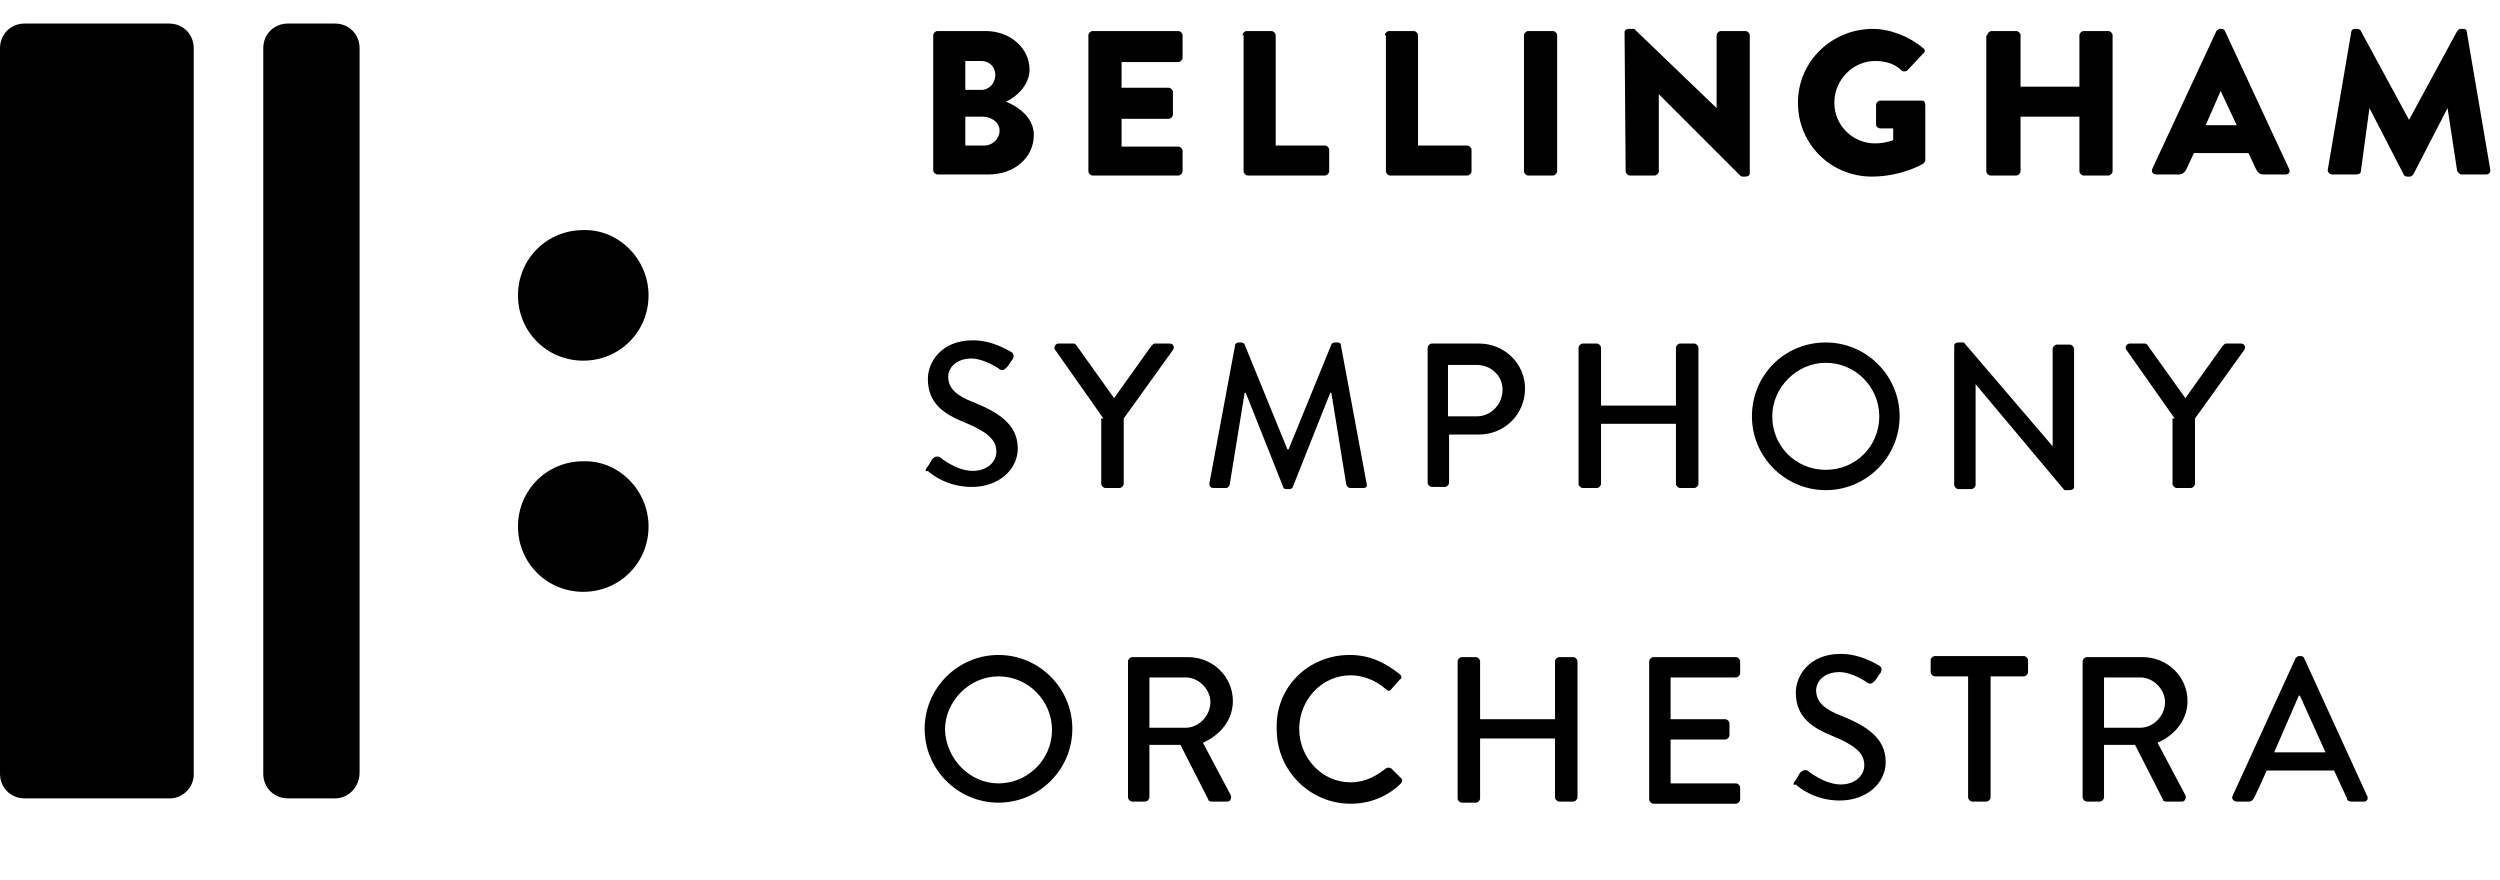 <?xml version="1.0" encoding="utf-8"?>
<!-- Generator: Adobe Illustrator 21.1.0, SVG Export Plug-In . SVG Version: 6.00 Build 0)  -->
<svg version="1.1" id="Layer_1" xmlns="http://www.w3.org/2000/svg" xmlns:xlink="http://www.w3.org/1999/xlink" x="0px" y="0px"
	 viewBox="0 0 233.6 82.2" style="enable-background:new 0 0 233.6 82.2;" xml:space="preserve">
<g>
	<g>
		<path d="M87.2,3.3c0-0.2,0.2-0.4,0.4-0.4h4.5c2.3,0,4.1,1.6,4.1,3.6c0,1.5-1.3,2.6-2.2,3c1,0.4,2.6,1.4,2.6,3.1
			c0,2.2-1.9,3.7-4.2,3.7h-4.8c-0.2,0-0.4-0.2-0.4-0.4V3.3z M91.7,8.4c0.7,0,1.3-0.6,1.3-1.4s-0.6-1.3-1.3-1.3h-1.5v2.7H91.7z
			 M92,13.6c0.7,0,1.4-0.6,1.4-1.4c0-0.8-0.8-1.3-1.6-1.3h-1.6v2.7H92z"/>
		<path d="M101.7,3.3c0-0.2,0.2-0.4,0.4-0.4h8c0.2,0,0.4,0.2,0.4,0.4v2.1c0,0.2-0.2,0.4-0.4,0.4h-5.3v2.4h4.4c0.2,0,0.4,0.2,0.4,0.4
			v2.1c0,0.2-0.2,0.4-0.4,0.4h-4.4v2.6h5.3c0.2,0,0.4,0.2,0.4,0.4V16c0,0.2-0.2,0.4-0.4,0.4h-8c-0.2,0-0.4-0.2-0.4-0.4V3.3z"/>
	</g>
	<g>
		<path d="M116.1,3.3c0-0.2,0.2-0.4,0.4-0.4h2.3c0.2,0,0.4,0.2,0.4,0.4v10.3h4.6c0.2,0,0.4,0.2,0.4,0.4V16c0,0.2-0.2,0.4-0.4,0.4
			h-7.2c-0.2,0-0.4-0.2-0.4-0.4V3.3z"/>
		<path d="M129.4,3.3c0-0.2,0.2-0.4,0.4-0.4h2.3c0.2,0,0.4,0.2,0.4,0.4v10.3h4.6c0.2,0,0.4,0.2,0.4,0.4V16c0,0.2-0.2,0.4-0.4,0.4
			h-7.2c-0.2,0-0.4-0.2-0.4-0.4V3.3z"/>
	</g>
	<g>
		<path d="M142.4,3.3c0-0.2,0.2-0.4,0.4-0.4h2.3c0.2,0,0.4,0.2,0.4,0.4V16c0,0.2-0.2,0.4-0.4,0.4h-2.3c-0.2,0-0.4-0.2-0.4-0.4V3.3z"
			/>
		<path d="M151.8,3c0-0.2,0.2-0.3,0.4-0.3h0.5l7.7,7.4h0V3.3c0-0.2,0.2-0.4,0.4-0.4h2.3c0.2,0,0.4,0.2,0.4,0.4v12.9
			c0,0.2-0.2,0.3-0.4,0.3h-0.3c-0.1,0-0.2-0.1-0.2-0.1l-7.6-7.6h0V16c0,0.2-0.2,0.4-0.4,0.4h-2.3c-0.2,0-0.4-0.2-0.4-0.4L151.8,3z"
			/>
	</g>
	<g>
		<path d="M175,2.7c1.6,0,3.4,0.7,4.7,1.8c0.2,0.1,0.2,0.4,0,0.5l-1.5,1.6c-0.2,0.1-0.4,0.1-0.5,0c-0.7-0.7-1.6-0.9-2.5-0.9
			c-2.1,0-3.8,1.8-3.8,3.9c0,2.1,1.7,3.8,3.8,3.8c0.6,0,1.1-0.1,1.7-0.3V12h-1.2c-0.2,0-0.4-0.2-0.4-0.3V9.8c0-0.2,0.2-0.4,0.4-0.4
			h3.9c0.2,0,0.3,0.2,0.3,0.4l0,5.2c0,0.1-0.1,0.2-0.2,0.3c0,0-2,1.2-4.8,1.2c-3.8,0-6.9-3-6.9-6.9S171.2,2.7,175,2.7z"/>
		<path d="M185.7,3.3c0-0.2,0.2-0.4,0.4-0.4h2.3c0.2,0,0.4,0.2,0.4,0.4v4.8h5.5V3.3c0-0.2,0.2-0.4,0.4-0.4h2.3
			c0.2,0,0.4,0.2,0.4,0.4V16c0,0.2-0.2,0.4-0.4,0.4h-2.3c-0.2,0-0.4-0.2-0.4-0.4v-5.1h-5.5V16c0,0.2-0.2,0.4-0.4,0.4H186
			c-0.2,0-0.4-0.2-0.4-0.4V3.3z"/>
	</g>
	<g>
		<path d="M201.1,15.8l6-12.9c0.1-0.1,0.2-0.2,0.3-0.2h0.2c0.1,0,0.3,0.1,0.3,0.2l6,12.9c0.1,0.2,0,0.5-0.3,0.5h-2.1
			c-0.3,0-0.5-0.1-0.7-0.5l-0.7-1.5H205l-0.7,1.5c-0.1,0.2-0.3,0.5-0.7,0.5h-2.1C201.2,16.3,201,16.1,201.1,15.8z M209,11.7
			l-1.5-3.2h0l-1.4,3.2H209z"/>
		<path d="M219.7,3c0-0.2,0.2-0.3,0.3-0.3h0.3c0.1,0,0.3,0.1,0.3,0.2l4.5,8.3h0l4.5-8.3c0.1-0.1,0.2-0.2,0.3-0.2h0.3
			c0.2,0,0.3,0.1,0.3,0.3l2.2,12.9c0,0.2-0.1,0.4-0.4,0.4h-2.3c-0.2,0-0.3-0.2-0.4-0.3l-0.9-5.9h0l-3.2,6.2
			c-0.1,0.1-0.2,0.2-0.3,0.2h-0.3c-0.1,0-0.3-0.1-0.3-0.2l-3.2-6.2h0l-0.8,5.9c0,0.2-0.2,0.3-0.4,0.3h-2.3c-0.2,0-0.4-0.2-0.4-0.4
			L219.7,3z"/>
	</g>
	<g>
		<path d="M86.6,43.7c0.2-0.2,0.3-0.5,0.5-0.8c0.2-0.2,0.4-0.3,0.7-0.2c0.1,0.1,1.6,1.3,3.1,1.3c1.3,0,2.2-0.8,2.2-1.8
			c0-1.2-1-1.9-2.9-2.7c-2-0.8-3.5-1.8-3.5-4.1c0-1.5,1.2-3.6,4.2-3.6c1.9,0,3.4,1,3.6,1.1c0.2,0.1,0.3,0.4,0.1,0.7
			c-0.2,0.2-0.3,0.5-0.5,0.7c-0.2,0.2-0.4,0.4-0.7,0.2c-0.1-0.1-1.5-1-2.6-1c-1.6,0-2.2,1-2.2,1.7c0,1.1,0.8,1.8,2.4,2.4
			c2.2,0.9,4.1,2,4.1,4.3c0,2-1.8,3.6-4.3,3.6c-2.3,0-3.8-1.2-4.1-1.5C86.5,44.1,86.4,44,86.6,43.7z"/>
		<path d="M103.1,39.1l-4.5-6.4c-0.2-0.2,0-0.6,0.3-0.6h1.4c0.2,0,0.2,0.1,0.3,0.2l3.5,4.9l3.5-4.9c0.1-0.1,0.2-0.2,0.3-0.2h1.4
			c0.3,0,0.5,0.3,0.3,0.6l-4.6,6.4v6.1c0,0.2-0.2,0.4-0.4,0.4h-1.3c-0.2,0-0.4-0.2-0.4-0.4V39.1z"/>
	</g>
	<g>
		<path d="M115.4,32.3c0-0.2,0.2-0.3,0.3-0.3h0.3c0.1,0,0.3,0.1,0.3,0.2l4,9.8h0.1l4-9.8c0-0.1,0.2-0.2,0.3-0.2h0.3
			c0.2,0,0.3,0.1,0.3,0.3l2.4,12.9c0.1,0.3-0.1,0.4-0.3,0.4h-1.2c-0.2,0-0.3-0.1-0.4-0.3l-1.4-8.6c0,0-0.1,0-0.1,0l-3.5,8.8
			c0,0.1-0.2,0.2-0.3,0.2h-0.3c-0.2,0-0.3-0.1-0.3-0.2l-3.5-8.8c0,0-0.1,0-0.1,0l-1.4,8.6c0,0.1-0.2,0.3-0.3,0.3h-1.2
			c-0.3,0-0.4-0.2-0.4-0.4L115.4,32.3z"/>
		<path d="M133.4,32.5c0-0.2,0.2-0.4,0.4-0.4h4.4c2.4,0,4.3,1.9,4.3,4.2c0,2.4-1.9,4.3-4.3,4.3h-2.8v4.5c0,0.2-0.2,0.4-0.4,0.4h-1.2
			c-0.2,0-0.4-0.2-0.4-0.4V32.5z M138,38.9c1.3,0,2.4-1.1,2.4-2.5c0-1.3-1.1-2.3-2.4-2.3h-2.7v4.8H138z"/>
	</g>
	<g>
		<path d="M147.5,32.5c0-0.2,0.2-0.4,0.4-0.4h1.3c0.2,0,0.4,0.2,0.4,0.4v5.4h7v-5.4c0-0.2,0.2-0.4,0.4-0.4h1.3
			c0.2,0,0.4,0.2,0.4,0.4v12.7c0,0.2-0.2,0.4-0.4,0.4h-1.3c-0.2,0-0.4-0.2-0.4-0.4v-5.6h-7v5.6c0,0.2-0.2,0.4-0.4,0.4h-1.3
			c-0.2,0-0.4-0.2-0.4-0.4V32.5z"/>
		<path d="M170.6,32c3.8,0,6.9,3.1,6.9,6.9c0,3.8-3.1,6.9-6.9,6.9c-3.8,0-6.9-3.1-6.9-6.9C163.7,35.1,166.7,32,170.6,32z
			 M170.6,43.9c2.8,0,5-2.2,5-5c0-2.7-2.2-5-5-5c-2.7,0-5,2.3-5,5C165.6,41.7,167.8,43.9,170.6,43.9z"/>
		<path d="M182.6,32.3c0-0.2,0.2-0.3,0.4-0.3h0.5l8.3,9.7h0v-9.1c0-0.2,0.2-0.4,0.4-0.4h1.2c0.2,0,0.4,0.2,0.4,0.4v12.9
			c0,0.2-0.2,0.3-0.4,0.3h-0.5l-8.3-9.9h0v9.4c0,0.2-0.2,0.4-0.4,0.4H183c-0.2,0-0.4-0.2-0.4-0.4V32.3z"/>
	</g>
	<g>
		<path d="M203.2,39.1l-4.5-6.4c-0.2-0.2,0-0.6,0.3-0.6h1.4c0.2,0,0.2,0.1,0.3,0.2l3.5,4.9l3.5-4.9c0.1-0.1,0.2-0.2,0.3-0.2h1.4
			c0.3,0,0.5,0.3,0.3,0.6l-4.6,6.4v6.1c0,0.2-0.2,0.4-0.4,0.4h-1.3c-0.2,0-0.4-0.2-0.4-0.4V39.1z"/>
	</g>
	<g>
		<path d="M93.3,61.2c3.8,0,6.9,3.1,6.9,6.9c0,3.8-3.1,6.9-6.9,6.9s-6.9-3.1-6.9-6.9C86.4,64.3,89.5,61.2,93.3,61.2z M93.3,73.2
			c2.7,0,5-2.2,5-5c0-2.7-2.2-5-5-5c-2.7,0-5,2.3-5,5C88.4,70.9,90.6,73.2,93.3,73.2z"/>
		<path d="M105.4,61.8c0-0.2,0.2-0.4,0.4-0.4h5.2c2.3,0,4.2,1.8,4.2,4.1c0,1.8-1.2,3.2-2.8,3.9l2.6,4.9c0.1,0.2,0,0.6-0.3,0.6h-1.5
			c-0.2,0-0.3-0.1-0.3-0.2l-2.6-5.1h-2.9v4.9c0,0.2-0.2,0.4-0.4,0.4h-1.2c-0.2,0-0.4-0.2-0.4-0.4V61.8z M110.8,68
			c1.2,0,2.3-1.1,2.3-2.4c0-1.2-1.1-2.3-2.3-2.3h-3.4V68H110.8z"/>
	</g>
	<g>
		<path d="M126.1,61.2c1.9,0,3.3,0.7,4.7,1.8c0.2,0.2,0.2,0.4,0,0.5l-0.8,0.9c-0.1,0.2-0.3,0.2-0.5,0c-0.9-0.8-2.1-1.3-3.3-1.3
			c-2.7,0-4.8,2.3-4.8,5c0,2.7,2.1,5,4.8,5c1.4,0,2.4-0.6,3.3-1.3c0.2-0.1,0.3-0.1,0.5,0l0.9,0.9c0.2,0.1,0.1,0.4,0,0.5
			c-1.3,1.3-3,1.9-4.7,1.9c-3.8,0-6.9-3.1-6.9-6.9C119.1,64.3,122.2,61.2,126.1,61.2z"/>
	</g>
	<g>
		<path d="M136.2,61.8c0-0.2,0.2-0.4,0.4-0.4h1.3c0.2,0,0.4,0.2,0.4,0.4v5.4h7v-5.4c0-0.2,0.2-0.4,0.4-0.4h1.3
			c0.2,0,0.4,0.2,0.4,0.4v12.7c0,0.2-0.2,0.4-0.4,0.4h-1.3c-0.2,0-0.4-0.2-0.4-0.4V69h-7v5.6c0,0.2-0.2,0.4-0.4,0.4h-1.3
			c-0.2,0-0.4-0.2-0.4-0.4V61.8z"/>
		<path d="M154.1,61.8c0-0.2,0.2-0.4,0.4-0.4h7.7c0.2,0,0.4,0.2,0.4,0.4v1.1c0,0.2-0.2,0.4-0.4,0.4h-6.1v3.9h5.1
			c0.2,0,0.4,0.2,0.4,0.4v1.1c0,0.2-0.2,0.4-0.4,0.4h-5.1v4.1h6.1c0.2,0,0.4,0.2,0.4,0.4v1.1c0,0.2-0.2,0.4-0.4,0.4h-7.7
			c-0.2,0-0.4-0.2-0.4-0.4V61.8z"/>
		<path d="M167.7,73c0.2-0.2,0.3-0.5,0.5-0.8c0.2-0.2,0.4-0.3,0.7-0.2c0.1,0.1,1.6,1.3,3.1,1.3c1.3,0,2.2-0.8,2.2-1.8
			c0-1.2-1-1.9-2.9-2.7c-2-0.8-3.5-1.8-3.5-4.1c0-1.5,1.2-3.6,4.2-3.6c1.9,0,3.4,1,3.6,1.1c0.2,0.1,0.3,0.4,0.1,0.7
			c-0.2,0.2-0.3,0.5-0.5,0.7c-0.2,0.2-0.4,0.4-0.7,0.2c-0.1-0.1-1.5-1-2.6-1c-1.6,0-2.2,1-2.2,1.7c0,1.1,0.8,1.8,2.4,2.4
			c2.2,0.9,4.1,2,4.1,4.3c0,2-1.8,3.6-4.3,3.6c-2.3,0-3.8-1.2-4.1-1.5C167.6,73.4,167.5,73.3,167.7,73z"/>
		<path d="M183.9,63.2h-3.1c-0.2,0-0.4-0.2-0.4-0.4v-1.1c0-0.2,0.2-0.4,0.4-0.4h8.3c0.2,0,0.4,0.2,0.4,0.4v1.1
			c0,0.2-0.2,0.4-0.4,0.4h-3.1v11.3c0,0.2-0.2,0.4-0.4,0.4h-1.3c-0.2,0-0.4-0.2-0.4-0.4V63.2z"/>
		<path d="M194.6,61.8c0-0.2,0.2-0.4,0.4-0.4h5.2c2.3,0,4.2,1.8,4.2,4.1c0,1.8-1.2,3.2-2.8,3.9l2.6,4.9c0.1,0.2,0,0.6-0.3,0.6h-1.5
			c-0.2,0-0.3-0.1-0.3-0.2l-2.6-5.1h-2.9v4.9c0,0.2-0.2,0.4-0.4,0.4h-1.2c-0.2,0-0.4-0.2-0.4-0.4V61.8z M200,68
			c1.2,0,2.3-1.1,2.3-2.4c0-1.2-1.1-2.3-2.3-2.3h-3.4V68H200z"/>
		<path d="M208.6,74.4l5.9-12.9c0.1-0.1,0.2-0.2,0.3-0.2h0.2c0.1,0,0.3,0.1,0.3,0.2l5.9,12.9c0.1,0.2,0,0.5-0.3,0.5h-1.2
			c-0.2,0-0.4-0.1-0.4-0.3l-1.2-2.6h-6.3c-0.4,0.9-0.8,1.8-1.2,2.6c-0.1,0.1-0.2,0.3-0.4,0.3H209C208.7,74.9,208.5,74.6,208.6,74.4z
			 M217.3,70.3l-2.4-5.3h-0.1l-2.3,5.3H217.3z"/>
	</g>
	<path d="M15.9,74.6H2.3c-1.3,0-2.3-1-2.3-2.3V4.5c0-1.3,1-2.3,2.3-2.3h13.5c1.3,0,2.3,1,2.3,2.3v67.7
		C18.2,73.5,17.1,74.6,15.9,74.6"/>
	<path d="M31.3,74.6h-4.4c-1.3,0-2.3-1-2.3-2.3V4.5c0-1.3,1-2.3,2.3-2.3h4.4c1.3,0,2.3,1,2.3,2.3v67.7
		C33.6,73.5,32.6,74.6,31.3,74.6"/>
	<path d="M60.6,49.2c0,3.4-2.7,6.1-6.1,6.1c-3.4,0-6.1-2.7-6.1-6.1c0-3.4,2.7-6.1,6.1-6.1C57.8,43,60.6,45.8,60.6,49.2"/>
	<path d="M60.6,27.6c0,3.4-2.7,6.1-6.1,6.1c-3.4,0-6.1-2.7-6.1-6.1c0-3.4,2.7-6.1,6.1-6.1C57.8,21.4,60.6,24.2,60.6,27.6"/>
</g>
</svg>
